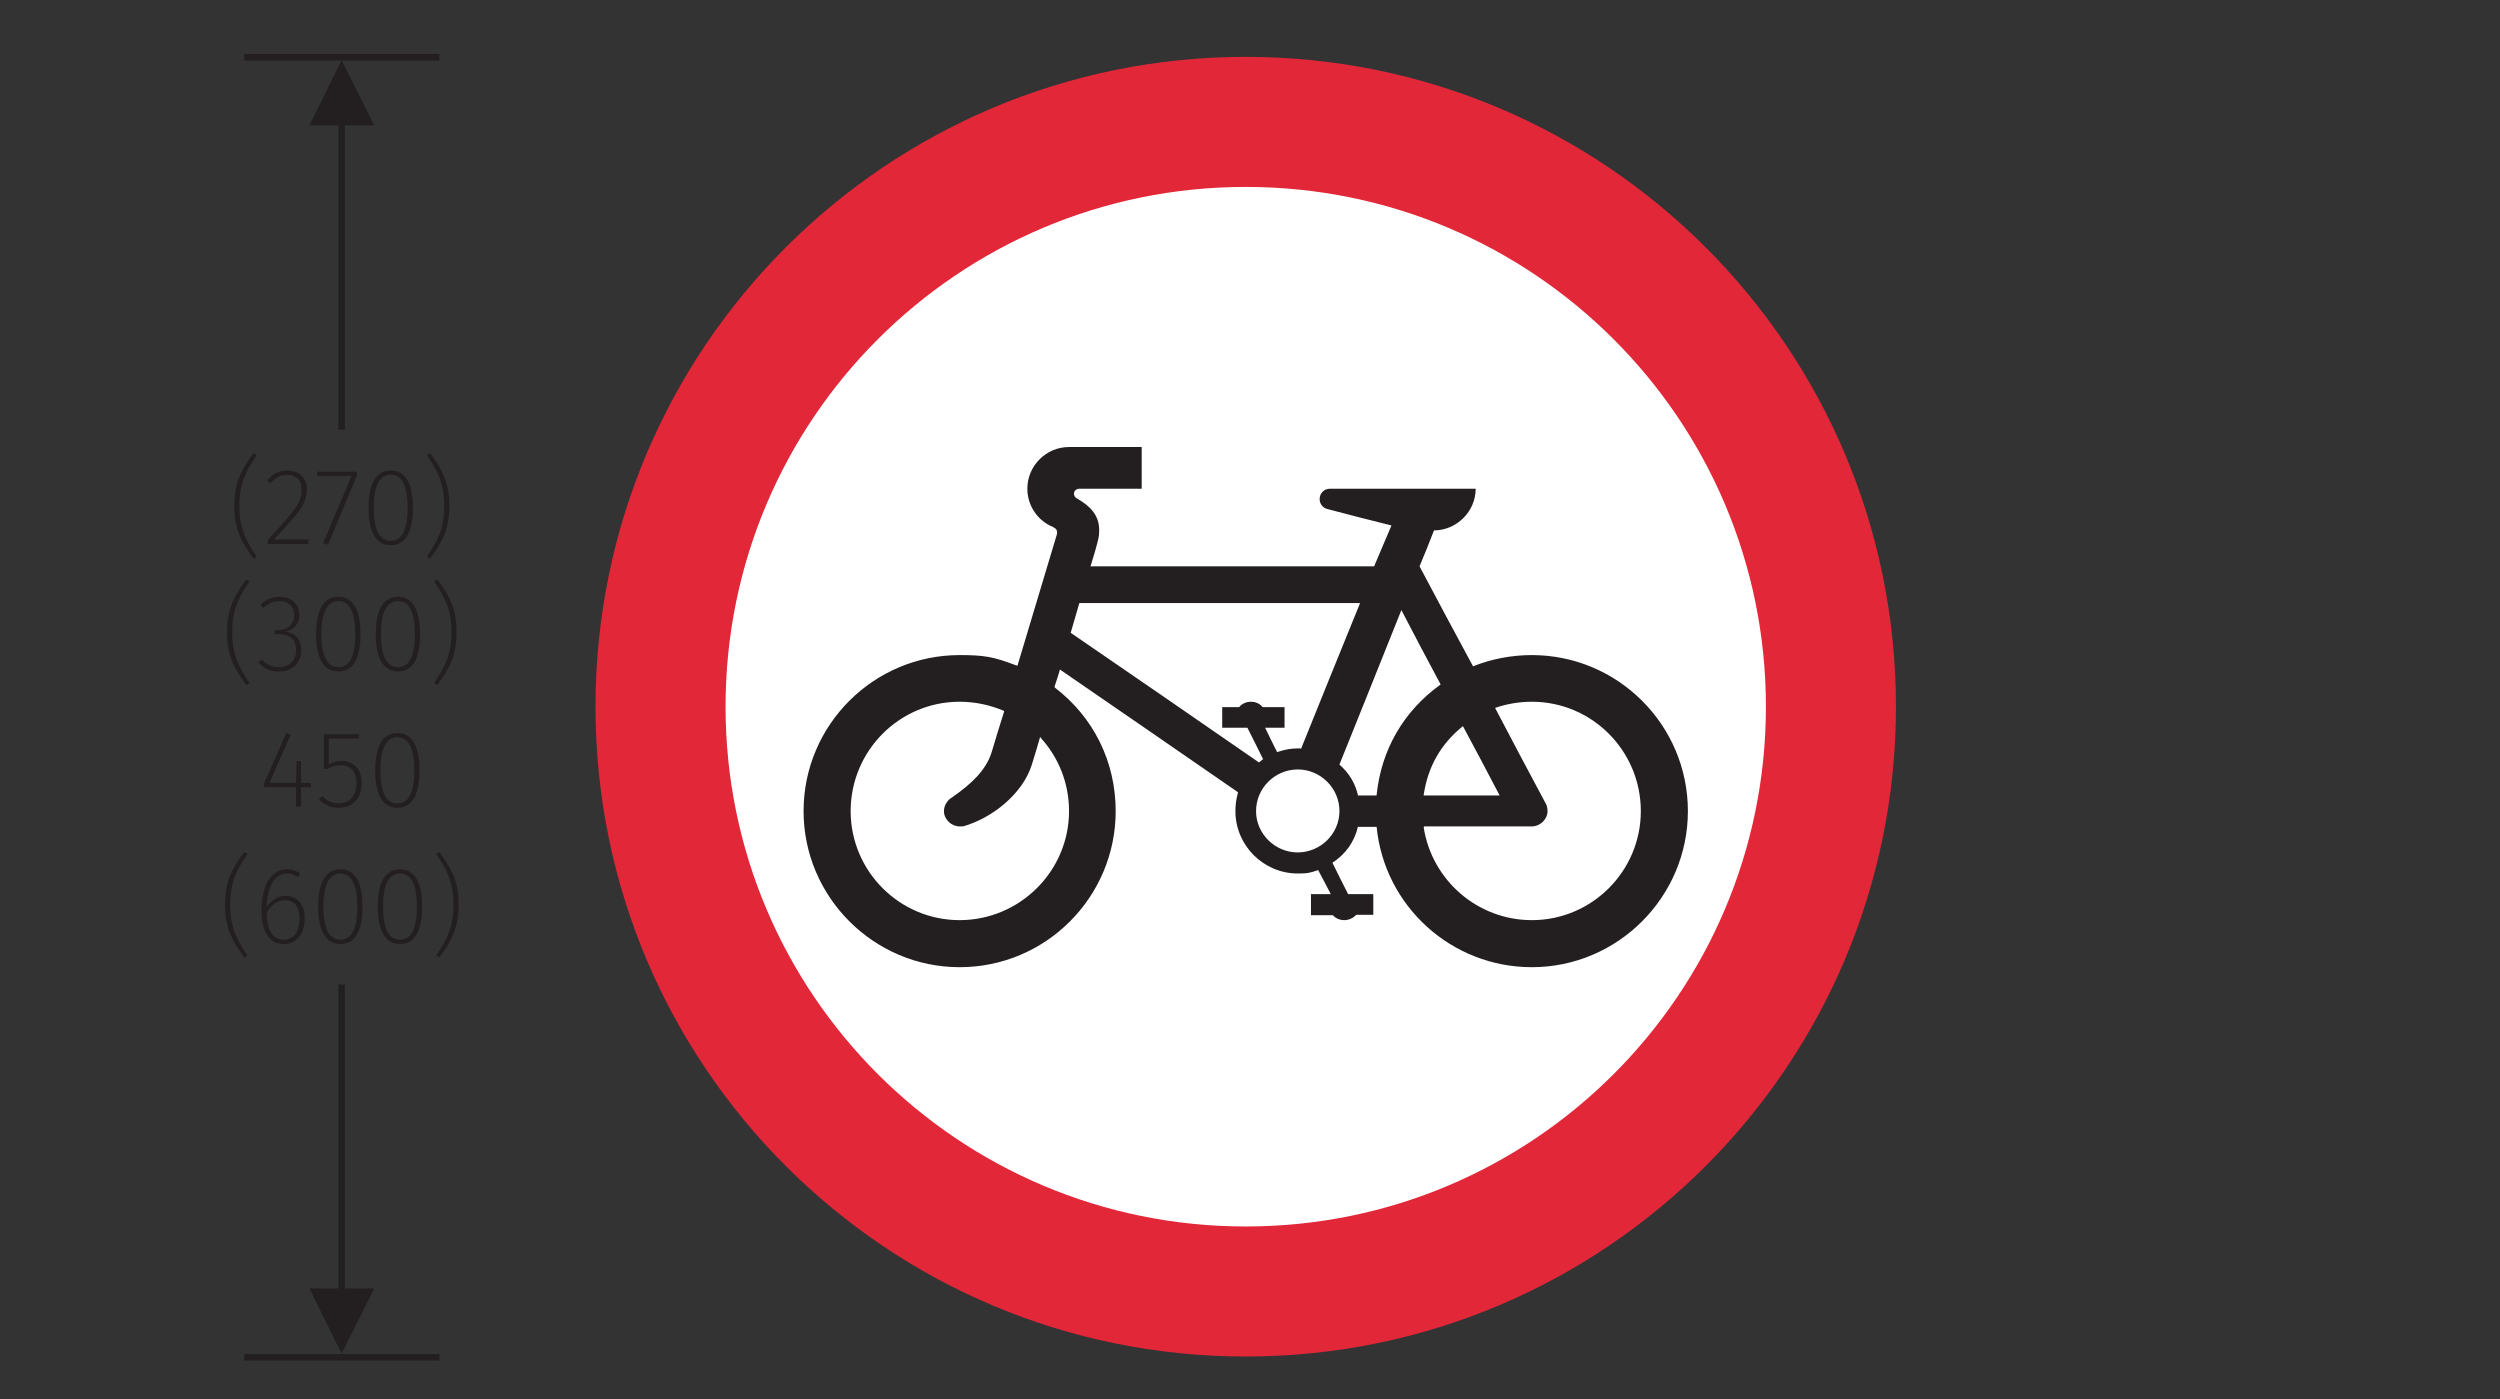 <?xml version="1.0" encoding="UTF-8" standalone="no"?>
<svg
   xmlns:dc="http://purl.org/dc/elements/1.1/"
   xmlns:cc="http://creativecommons.org/ns#"
   xmlns:rdf="http://www.w3.org/1999/02/22-rdf-syntax-ns#"
   xmlns:svg="http://www.w3.org/2000/svg"
   xmlns="http://www.w3.org/2000/svg"
   xmlns:sodipodi="http://sodipodi.sourceforge.net/DTD/sodipodi-0.dtd"
   xmlns:inkscape="http://www.inkscape.org/namespaces/inkscape"
   viewBox="0 0 272.5 152.5"
   height="152.5"
   width="272.5"
   xml:space="preserve"
   version="1.1"
   id="svg2"
   inkscape:version="0.91 r13725"
   sodipodi:docname="Traffic-signs-manual-chapter-3-diagram 951 (2008).svg"
   inkscape:export-filename="C:\Documents and Settings\ALEX\My Documents\Downloads\DFT\Traffic Signs Manual\wetransfer-0f7164\Chapter 3 2008\Section 05\Traffic-signs-manual-chapter-3-diagram 951 (2008).png"
   inkscape:export-xdpi="96"
   inkscape:export-ydpi="96"><rect x="0" y="0" width="272.5" height="152.5" fill="#333333" stroke="none"/><sodipodi:namedview
     pagecolor="#808888"
     bordercolor="#666666"
     borderopacity="1"
     objecttolerance="10"
     gridtolerance="10"
     guidetolerance="10"
     inkscape:pageopacity="0"
     inkscape:pageshadow="2"
     inkscape:window-width="1280"
     inkscape:window-height="964"
     id="namedview34"
     showgrid="false"
     inkscape:zoom="4.8440367"
     inkscape:cx="4.598087"
     inkscape:cy="75.68123"
     inkscape:window-x="-4"
     inkscape:window-y="-4"
     inkscape:window-maximized="1"
     inkscape:current-layer="g3402" /><defs
     id="defs6">



</defs><g
     transform="matrix(1.25,0,0,-1.25,0,152.5)"
     id="g10"><g
       transform="scale(0.1,0.1)"
       id="g12"><g
         id="g3366"><path
           id="path14"
           transform="matrix(8,0,0,-8,0,1220)"
           d="M 135.785 6.199 C 96.642 6.199 64.91 37.912 64.91 77.029 C 64.91 116.148 96.642 147.859 135.785 147.859 C 174.929 147.859 206.66 116.148 206.66 77.029 C 206.66 37.912 174.929 6.199 135.785 6.199 z "
           style="fill:#e22739;fill-opacity:1;fill-rule:evenodd;stroke:none" /><path
           id="path16"
           transform="matrix(8,0,0,-8,0,1220)"
           d="M 135.785 20.375 C 104.471 20.375 79.086 45.74 79.086 77.029 C 79.086 108.319 104.471 133.686 135.785 133.686 C 167.099 133.686 192.484 108.319 192.484 77.029 C 192.484 45.74 167.099 20.375 135.785 20.375 z "
           style="fill:#ffffff;fill-opacity:1;fill-rule:evenodd;stroke:none" /><path
           id="path18"
           transform="matrix(8,0,0,-8,0,1220)"
           d="M 116.525 48.725 C 114.005 48.725 111.98 50.794 111.98 53.27 C 111.98 55.114 113.104 56.78 114.814 57.455 L 114.859 57.5 C 115.085 57.59 115.221 57.771 115.221 57.996 L 115.221 58.129 L 115.221 58.174 C 113.78 62.989 112.34 67.805 110.9 72.574 C 110.856 72.529 110.811 72.529 110.766 72.529 C 108.29 71.585 107.299 71.404 104.6 71.404 C 95.24 71.404 87.59 79.009 87.59 88.414 C 87.59 97.774 95.24 105.424 104.6 105.424 C 114.004 105.424 121.609 97.774 121.609 88.414 C 121.609 83.059 119.226 78.201 114.996 74.961 C 114.951 74.916 114.951 74.87 114.951 74.824 C 115.176 74.194 115.355 73.565 115.535 72.98 C 122.015 77.435 128.495 81.891 134.93 86.346 L 134.93 86.436 C 134.75 87.066 134.66 87.694 134.66 88.414 C 134.66 92.149 137.72 95.211 141.455 95.211 C 142.49 95.211 142.715 95.164 143.66 94.85 L 143.66 94.805 C 144.155 95.705 144.605 96.606 145.055 97.461 L 142.895 97.461 L 142.895 99.754 L 145.279 99.754 C 145.594 100.114 146.044 100.295 146.539 100.295 C 147.034 100.295 147.486 100.071 147.846 99.711 L 149.689 99.711 L 149.689 97.461 L 146.945 97.461 C 146.36 96.291 145.774 95.164 145.234 94.039 C 146.674 93.094 147.62 91.79 148.025 90.08 L 148.07 90.125 L 150.051 90.125 C 150.906 98.81 158.241 105.424 166.971 105.424 C 176.331 105.424 183.98 97.774 183.98 88.414 C 183.98 79.009 176.331 71.404 166.971 71.404 C 164.811 71.404 162.605 71.811 160.58 72.621 L 160.58 72.664 C 158.6 69.019 156.665 65.375 154.73 61.73 C 155.27 60.425 155.81 59.12 156.305 57.814 C 158.78 57.814 160.85 55.745 160.85 53.27 L 160.805 53.27 L 144.965 53.27 C 144.335 53.27 143.84 53.765 143.84 54.395 C 143.84 54.89 144.155 55.339 144.65 55.475 C 146.99 56.104 149.33 56.691 151.67 57.275 C 151.04 58.76 150.409 60.246 149.779 61.73 L 118.865 61.73 C 118.865 61.73 119.449 59.84 119.539 59.436 C 119.719 58.76 119.811 58.489 119.811 57.77 C 119.811 56.149 118.819 55.16 117.424 54.35 C 117.379 54.305 117.336 54.305 117.336 54.305 C 117.156 54.169 117.064 54.036 117.064 53.811 C 117.064 53.496 117.336 53.27 117.65 53.27 L 118.775 53.27 L 124.445 53.27 L 124.445 48.725 L 118.234 48.725 L 116.525 48.725 z M 117.65 65.734 L 148.25 65.734 C 146.09 71.044 143.929 76.356 141.814 81.621 C 141.769 81.576 141.725 81.574 141.725 81.574 L 141.455 81.574 C 140.735 81.574 140.015 81.711 139.34 81.936 C 139.295 81.981 139.25 81.98 139.205 81.98 C 138.755 81.081 138.305 80.18 137.9 79.324 L 140.016 79.324 L 140.016 77.074 L 137.631 77.074 L 137.586 77.029 C 137.271 76.669 136.819 76.49 136.369 76.49 C 135.874 76.49 135.424 76.669 135.109 77.029 L 135.064 77.074 L 133.221 77.074 L 133.221 79.324 L 135.965 79.324 C 136.55 80.495 137.136 81.621 137.676 82.746 C 137.496 82.881 137.36 83.016 137.225 83.105 C 130.385 78.38 123.545 73.654 116.705 68.975 C 117.02 67.894 117.336 66.814 117.65 65.734 z M 152.75 66.5 C 154.145 69.2 155.585 71.899 157.025 74.6 L 156.98 74.645 C 152.975 77.524 150.546 81.755 150.051 86.66 L 150.051 86.705 L 148.025 86.705 C 147.71 85.355 147.08 84.32 146.045 83.375 L 146 83.33 C 148.25 77.75 150.5 72.125 152.75 66.5 z M 104.6 76.49 C 106.309 76.49 107.929 76.851 109.414 77.48 L 109.461 77.525 C 108.966 79.056 108.515 80.585 108.064 82.07 C 107.434 84.005 105.814 85.49 103.879 86.84 C 103.789 86.93 103.7 86.975 103.609 87.02 C 103.205 87.335 102.891 87.829 102.891 88.414 C 102.891 89.314 103.7 90.08 104.6 90.08 L 104.961 90.08 C 108.156 89.18 111.484 86.525 112.475 83.33 C 112.789 82.295 113.105 81.305 113.375 80.314 C 113.42 80.359 113.42 80.404 113.42 80.404 C 115.355 82.52 116.525 85.309 116.525 88.414 C 116.525 94.939 111.169 100.295 104.6 100.295 C 98.029 100.295 92.721 94.939 92.721 88.414 C 92.721 81.844 98.029 76.49 104.6 76.49 z M 166.971 76.49 C 173.541 76.49 178.85 81.844 178.85 88.414 C 178.85 94.939 173.541 100.295 166.971 100.295 C 161.076 100.295 156.08 95.975 155.18 90.17 C 155.225 90.125 155.225 90.08 155.225 90.08 L 166.971 90.08 C 167.871 90.08 168.68 89.314 168.68 88.414 C 168.68 88.144 168.635 87.92 168.545 87.695 C 166.655 84.185 164.81 80.674 162.965 77.164 C 164.225 76.714 165.666 76.49 166.971 76.49 z M 159.455 79.145 C 160.805 81.665 162.156 84.185 163.461 86.705 L 155.18 86.705 L 155.18 86.66 C 155.63 83.6 157.025 81.124 159.41 79.189 L 159.455 79.145 z M 141.455 83.871 C 143.93 83.871 146 85.894 146 88.414 C 146 90.889 143.93 92.914 141.455 92.914 C 138.98 92.914 136.91 90.889 136.91 88.414 C 136.91 85.894 138.98 83.871 141.455 83.871 z "
           style="fill:#231f20;fill-opacity:1;fill-rule:evenodd;stroke:none" /></g><g
         id="g3412"><g
           transform="translate(2.17,0)"
           id="g3394"><path
             inkscape:connector-curvature="0"
             style="fill:#231f20;fill-opacity:1;fill-rule:evenodd;stroke:none"
             d="m 36.965,6.561 -3.51,7.109 7.064,0 -3.555,-7.109 z"
             transform="matrix(8,0,0,-8,0,1220)"
             id="path20" /><path
             inkscape:connector-curvature="0"
             style="fill:#231f20;fill-opacity:1;fill-rule:evenodd;stroke:none"
             d="m 33.455,140.436 3.51,7.109 3.555,-7.109 -7.064,0 z"
             transform="matrix(8,0,0,-8,0,1220)"
             id="path22" /><path
             inkscape:connector-curvature="0"
             style="fill:none;stroke:#231f20;stroke-width:0.709;stroke-linecap:butt;stroke-linejoin:miter;stroke-miterlimit:10;stroke-dasharray:none;stroke-opacity:1"
             d="m 36.965,107.314 0,35.686 0,-35.686 z"
             transform="matrix(8,0,0,-8,0,1220)"
             id="path3386" /><path
             inkscape:connector-curvature="0"
             style="fill:none;stroke:#231f20;stroke-width:0.709;stroke-linecap:butt;stroke-linejoin:miter;stroke-miterlimit:10;stroke-dasharray:none;stroke-opacity:1"
             d="m 36.965,11.195 0,35.639 0,-35.639 z"
             transform="matrix(8,0,0,-8,0,1220)"
             id="path24" /><path
             inkscape:connector-curvature="0"
             style="fill:none;stroke:#231f20;stroke-width:0.709;stroke-linecap:butt;stroke-linejoin:miter;stroke-miterlimit:10;stroke-dasharray:none;stroke-opacity:1"
             d="m 26.346,6.244 21.283,0 -21.283,0 z"
             transform="matrix(8,0,0,-8,0,1220)"
             id="path26" /><path
             inkscape:connector-curvature="0"
             style="fill:none;stroke:#231f20;stroke-width:0.709;stroke-linecap:butt;stroke-linejoin:miter;stroke-miterlimit:10;stroke-dasharray:none;stroke-opacity:1"
             d="m 26.346,147.949 21.283,0 -21.283,0 z"
             transform="matrix(8,0,0,-8,0,1220)"
             id="path28" /></g><g
           id="g3402"><g
             transform="scale(1,-1)"
             style="font-style:normal;font-variant:normal;font-weight:300;font-stretch:normal;font-size:95.04px;font-family:'Fira Sans';-inkscape-font-specification:'Fira Sans Light';writing-mode:lr-tb;fill:#231f20;fill-opacity:1;fill-rule:nonzero;stroke:none"
             id="text40"><path
               d="m 221.106,-824.957 c -9.219,12.925 -16.822,24.14 -16.822,46.094 0,21.954 7.603,33.169 16.822,46.094 l 2.756,-1.901 c -8.459,-12.45 -15.111,-23.475 -15.111,-44.194 0,-20.814 6.653,-31.743 15.111,-44.194 l -2.756,-1.901 z"
               style="font-style:normal;font-variant:normal;font-weight:300;font-stretch:normal;font-family:'Fira Sans';-inkscape-font-specification:'Fira Sans Light'"
               id="path3460" /><path
               d="m 250.779,-809.751 c -7.508,0 -12.925,2.851 -17.868,8.839 l 3.136,2.281 c 3.707,-4.562 8.173,-7.318 14.541,-7.318 7.603,0 12.45,4.942 12.45,12.83 0,11.405 -5.512,18.058 -29.367,43.718 l 0,3.802 34.975,0 0.665,-3.992 -30.413,0 c 21.764,-23.285 28.702,-30.983 28.702,-43.813 0,-9.314 -6.273,-16.347 -16.822,-16.347 z"
               style="font-style:normal;font-variant:normal;font-weight:300;font-stretch:normal;font-family:'Fira Sans';-inkscape-font-specification:'Fira Sans Light'"
               id="path3462" /><path
               d="m 311.214,-808.706 -34.69,0 0,3.802 30.033,0 -24.805,58.545 4.182,1.426 25.281,-60.255 0,-3.516 z"
               style="font-style:normal;font-variant:normal;font-weight:300;font-stretch:normal;font-family:'Fira Sans';-inkscape-font-specification:'Fira Sans Light'"
               id="path3464" /><path
               d="m 340.733,-809.751 c -12.545,0 -19.388,11.025 -19.388,32.504 0,21.479 6.843,32.694 19.388,32.694 12.45,0 19.293,-11.025 19.293,-32.504 0,-21.669 -6.748,-32.694 -19.293,-32.694 z m 0,3.707 c 9.599,0 14.731,9.219 14.731,28.987 0,19.673 -5.227,28.702 -14.731,28.702 -9.599,0 -14.826,-9.124 -14.826,-28.892 0,-19.673 5.322,-28.797 14.826,-28.797 z"
               style="font-style:normal;font-variant:normal;font-weight:300;font-stretch:normal;font-family:'Fira Sans';-inkscape-font-specification:'Fira Sans Light'"
               id="path3466" /><path
               d="m 375.031,-824.957 -2.756,1.901 c 8.459,12.45 15.111,23.38 15.111,44.194 0,20.719 -6.653,31.743 -15.111,44.194 l 2.756,1.901 c 9.219,-12.925 16.822,-24.14 16.822,-46.094 0,-21.954 -7.603,-33.169 -16.822,-46.094 z"
               style="font-style:normal;font-variant:normal;font-weight:300;font-stretch:normal;font-family:'Fira Sans';-inkscape-font-specification:'Fira Sans Light'"
               id="path3468" /></g><g
             transform="scale(1,-1)"
             style="font-style:normal;font-variant:normal;font-weight:300;font-stretch:normal;font-size:95.04px;font-family:'Fira Sans';-inkscape-font-specification:'Fira Sans Light';writing-mode:lr-tb;fill:#231f20;fill-opacity:1;fill-rule:nonzero;stroke:none"
             id="text48"><path
               d="m 214.795,-714.797 c -9.219,12.925 -16.822,24.14 -16.822,46.094 0,21.954 7.603,33.169 16.822,46.094 l 2.756,-1.901 c -8.459,-12.45 -15.111,-23.475 -15.111,-44.194 0,-20.814 6.653,-31.743 15.111,-44.194 l -2.756,-1.901 z"
               style="font-style:normal;font-variant:normal;font-weight:300;font-stretch:normal;font-family:'Fira Sans';-inkscape-font-specification:'Fira Sans Light'"
               id="path3449" /><path
               d="m 243.993,-699.591 c -6.938,0 -12.165,2.376 -16.917,7.033 l 2.376,2.756 c 4.657,-4.277 8.934,-5.988 14.351,-5.988 7.698,0 12.735,4.562 12.735,12.07 0,9.124 -6.748,13.116 -13.496,13.116 l -3.041,0 -0.57,3.612 3.992,0 c 8.839,0 14.731,4.087 14.731,13.971 0,8.744 -5.512,14.731 -15.206,14.731 -5.702,0 -10.264,-1.711 -14.826,-6.653 l -2.851,2.471 c 4.752,5.322 10.454,8.078 17.772,8.078 11.975,0 19.673,-7.793 19.673,-18.723 0,-10.169 -6.463,-15.682 -14.446,-15.967 7.128,-1.045 12.735,-6.083 12.735,-14.826 0,-8.934 -6.368,-15.682 -17.012,-15.682 z"
               style="font-style:normal;font-variant:normal;font-weight:300;font-stretch:normal;font-family:'Fira Sans';-inkscape-font-specification:'Fira Sans Light'"
               id="path3451" /><path
               d="m 295.07,-699.591 c -12.545,0 -19.388,11.025 -19.388,32.504 0,21.479 6.843,32.694 19.388,32.694 12.45,0 19.293,-11.025 19.293,-32.504 0,-21.669 -6.748,-32.694 -19.293,-32.694 z m 0,3.707 c 9.599,0 14.731,9.219 14.731,28.987 0,19.673 -5.227,28.702 -14.731,28.702 -9.599,0 -14.826,-9.124 -14.826,-28.892 0,-19.673 5.322,-28.797 14.826,-28.797 z"
               style="font-style:normal;font-variant:normal;font-weight:300;font-stretch:normal;font-family:'Fira Sans';-inkscape-font-specification:'Fira Sans Light'"
               id="path3453" /><path
               d="m 347.045,-699.591 c -12.545,0 -19.388,11.025 -19.388,32.504 0,21.479 6.843,32.694 19.388,32.694 12.45,0 19.293,-11.025 19.293,-32.504 0,-21.669 -6.748,-32.694 -19.293,-32.694 z m 0,3.707 c 9.599,0 14.731,9.219 14.731,28.987 0,19.673 -5.227,28.702 -14.731,28.702 -9.599,0 -14.826,-9.124 -14.826,-28.892 0,-19.673 5.322,-28.797 14.826,-28.797 z"
               style="font-style:normal;font-variant:normal;font-weight:300;font-stretch:normal;font-family:'Fira Sans';-inkscape-font-specification:'Fira Sans Light'"
               id="path3455" /><path
               d="m 381.342,-714.797 -2.756,1.901 c 8.459,12.45 15.111,23.38 15.111,44.194 0,20.719 -6.653,31.743 -15.111,44.194 l 2.756,1.901 c 9.219,-12.925 16.822,-24.14 16.822,-46.094 0,-21.954 -7.603,-33.169 -16.822,-46.094 z"
               style="font-style:normal;font-variant:normal;font-weight:300;font-stretch:normal;font-family:'Fira Sans';-inkscape-font-specification:'Fira Sans Light'"
               id="path3457" /></g><g
             transform="scale(1,-1)"
             style="font-style:normal;font-variant:normal;font-weight:300;font-stretch:normal;font-size:95.04px;font-family:'Fira Sans';-inkscape-font-specification:'Fira Sans Light';writing-mode:lr-tb;fill:#231f20;fill-opacity:1;fill-rule:nonzero;stroke:none"
             id="text56"><path
               d="m 271.073,-537.361 -8.649,0 0,-19.008 -3.802,0 -0.475,19.008 -23.19,0 18.438,-41.913 -3.707,-1.521 -19.388,43.813 0,3.421 27.847,0 0,16.917 4.277,0 0,-16.917 8.649,0 0,-3.802 z"
               style="font-style:normal;font-variant:normal;font-weight:300;font-stretch:normal;font-family:'Fira Sans';-inkscape-font-specification:'Fira Sans Light'"
               id="path3442" /><path
               d="m 313.429,-579.749 -30.983,0 0,30.223 3.516,0 c 3.612,-2.186 6.463,-3.231 11.025,-3.231 8.078,0 13.876,4.942 13.876,15.682 0,10.74 -5.892,17.582 -15.111,17.582 -6.463,0 -10.74,-2.091 -14.731,-6.273 l -2.946,2.661 c 4.562,4.657 9.979,7.508 17.582,7.508 12.165,0 19.768,-8.934 19.768,-21.384 0,-12.165 -6.843,-19.483 -17.677,-19.483 -4.657,0 -8.173,1.331 -11.025,3.136 l 0,-22.62 25.946,0 0.76,-3.802 z"
               style="font-style:normal;font-variant:normal;font-weight:300;font-stretch:normal;font-family:'Fira Sans';-inkscape-font-specification:'Fira Sans Light'"
               id="path3444" /><path
               d="m 346.543,-580.794 c -12.545,0 -19.388,11.025 -19.388,32.504 0,21.479 6.843,32.694 19.388,32.694 12.45,0 19.293,-11.025 19.293,-32.504 0,-21.669 -6.748,-32.694 -19.293,-32.694 z m 0,3.707 c 9.599,0 14.731,9.219 14.731,28.987 0,19.673 -5.227,28.702 -14.731,28.702 -9.599,0 -14.826,-9.124 -14.826,-28.892 0,-19.673 5.322,-28.797 14.826,-28.797 z"
               style="font-style:normal;font-variant:normal;font-weight:300;font-stretch:normal;font-family:'Fira Sans';-inkscape-font-specification:'Fira Sans Light'"
               id="path3446" /></g><g
             transform="scale(1,-1)"
             style="font-style:normal;font-variant:normal;font-weight:300;font-stretch:normal;font-size:95.04px;font-family:'Fira Sans';-inkscape-font-specification:'Fira Sans Light';writing-mode:lr-tb;fill:#231f20;fill-opacity:1;fill-rule:nonzero;stroke:none"
             id="text64"><path
               d="m 213.031,-477.2 c -9.219,12.925 -16.822,24.14 -16.822,46.094 0,21.954 7.603,33.169 16.822,46.094 l 2.756,-1.901 c -8.459,-12.45 -15.111,-23.475 -15.111,-44.194 0,-20.814 6.653,-31.743 15.111,-44.194 l -2.756,-1.901 z"
               style="font-style:normal;font-variant:normal;font-weight:300;font-stretch:normal;font-family:'Fira Sans';-inkscape-font-specification:'Fira Sans Light'"
               id="path3431" /><path
               d="m 249.167,-438.804 c -7.318,0 -12.735,3.897 -16.632,9.884 0.38,-17.012 6.653,-29.367 17.772,-29.367 3.707,0 6.463,1.045 9.409,3.041 l 1.996,-3.136 c -3.136,-2.186 -6.558,-3.612 -11.31,-3.612 -13.781,0 -22.334,13.591 -22.334,36.115 0,16.062 5.132,29.082 19.578,29.082 10.359,0 18.058,-8.364 18.058,-22.239 0,-13.496 -7.508,-19.768 -16.537,-19.768 z m -1.521,38.206 c -10.644,0 -14.826,-9.219 -15.111,-23.475 3.707,-6.558 9.219,-10.93 16.157,-10.93 7.128,0 12.545,4.847 12.545,16.062 0,10.644 -4.657,18.343 -13.591,18.343 z"
               style="font-style:normal;font-variant:normal;font-weight:300;font-stretch:normal;font-family:'Fira Sans';-inkscape-font-specification:'Fira Sans Light'"
               id="path3433" /><path
               d="m 296.833,-461.994 c -12.545,0 -19.388,11.025 -19.388,32.504 0,21.479 6.843,32.694 19.388,32.694 12.45,0 19.293,-11.025 19.293,-32.504 0,-21.669 -6.748,-32.694 -19.293,-32.694 z m 0,3.707 c 9.599,0 14.731,9.219 14.731,28.987 0,19.673 -5.227,28.702 -14.731,28.702 -9.599,0 -14.826,-9.124 -14.826,-28.892 0,-19.673 5.322,-28.797 14.826,-28.797 z"
               style="font-style:normal;font-variant:normal;font-weight:300;font-stretch:normal;font-family:'Fira Sans';-inkscape-font-specification:'Fira Sans Light'"
               id="path3435" /><path
               d="m 348.808,-461.994 c -12.545,0 -19.388,11.025 -19.388,32.504 0,21.479 6.843,32.694 19.388,32.694 12.45,0 19.293,-11.025 19.293,-32.504 0,-21.669 -6.748,-32.694 -19.293,-32.694 z m 0,3.707 c 9.599,0 14.731,9.219 14.731,28.987 0,19.673 -5.227,28.702 -14.731,28.702 -9.599,0 -14.826,-9.124 -14.826,-28.892 0,-19.673 5.322,-28.797 14.826,-28.797 z"
               style="font-style:normal;font-variant:normal;font-weight:300;font-stretch:normal;font-family:'Fira Sans';-inkscape-font-specification:'Fira Sans Light'"
               id="path3437" /><path
               d="m 383.106,-477.2 -2.756,1.901 c 8.459,12.45 15.111,23.38 15.111,44.194 0,20.719 -6.653,31.743 -15.111,44.194 l 2.756,1.901 c 9.219,-12.925 16.822,-24.14 16.822,-46.094 0,-21.954 -7.603,-33.169 -16.822,-46.094 z"
               style="font-style:normal;font-variant:normal;font-weight:300;font-stretch:normal;font-family:'Fira Sans';-inkscape-font-specification:'Fira Sans Light'"
               id="path3439" /></g></g></g></g></g></svg>